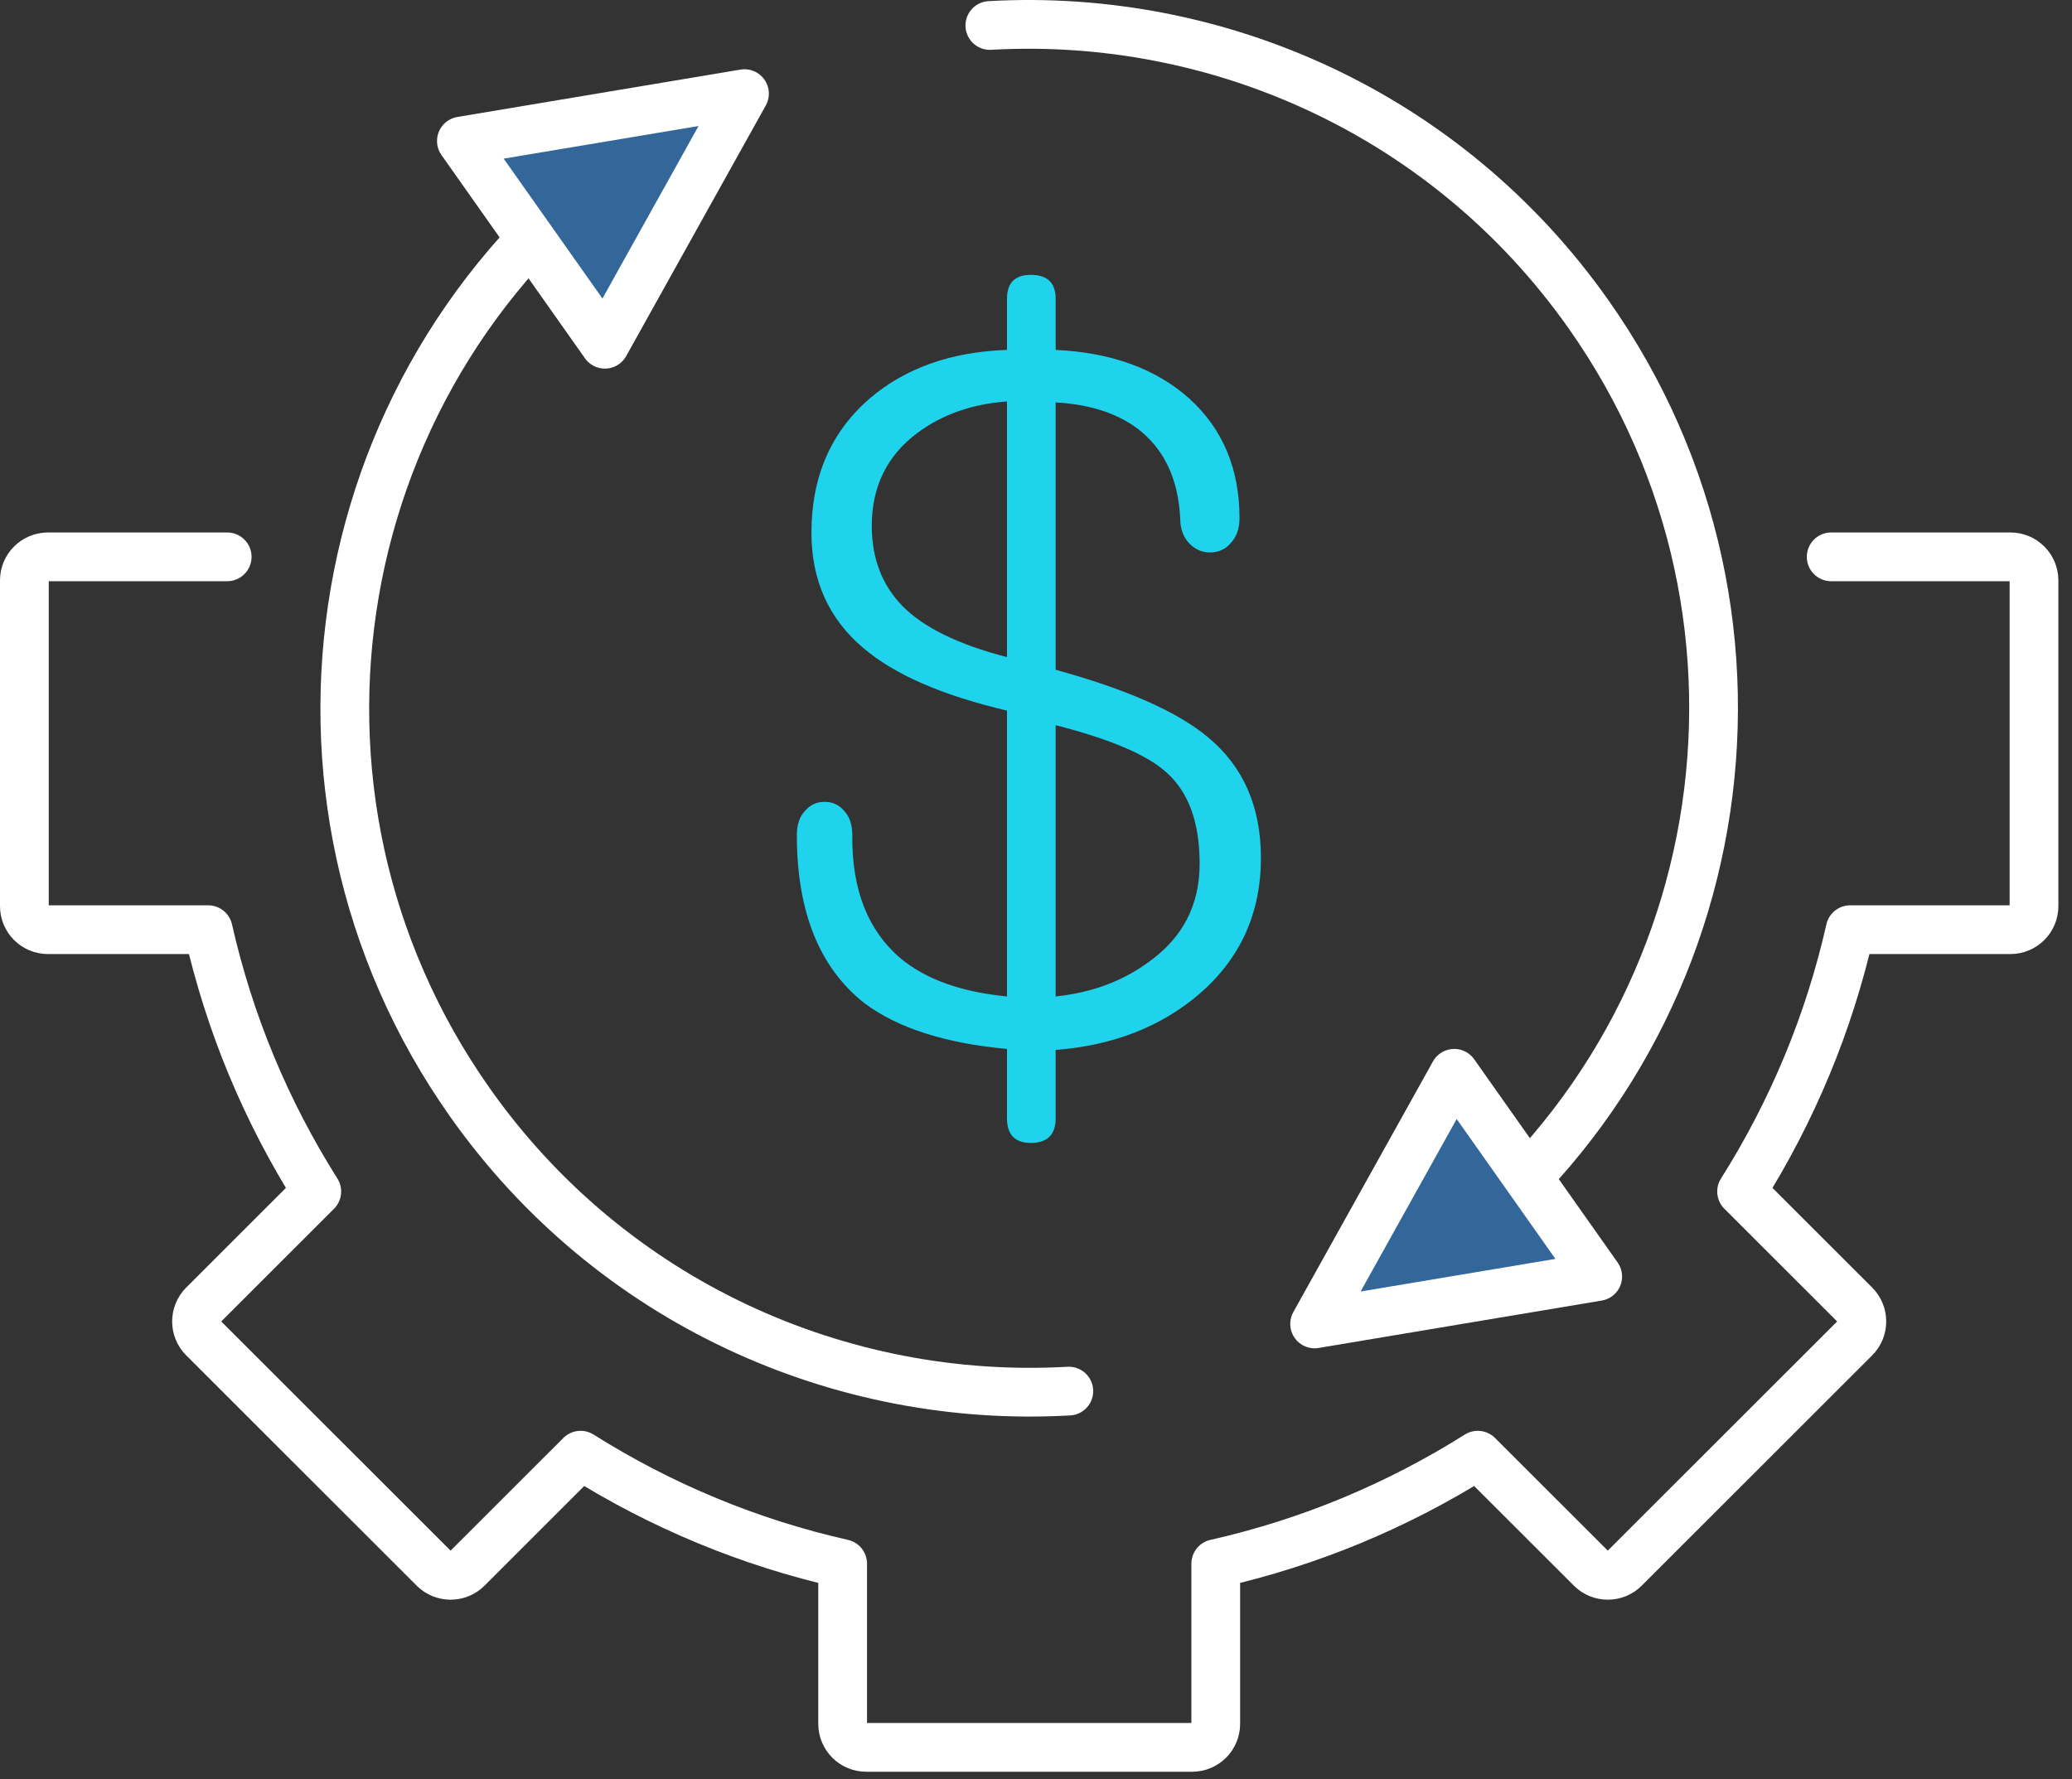 <svg width="85" height="73" viewBox="0 0 85 73" fill="none" xmlns="http://www.w3.org/2000/svg">
<rect x="0" y="0" width="85" height="73" fill="#333333" stroke="none"/>
<path d="M9.32 22.849H1.967C1.433 22.849 1 23.282 1 23.815V37.182C1 37.715 1.433 38.148 1.967 38.148H8.541C8.977 40.072 9.57 41.929 10.306 43.706C11.057 45.517 11.959 47.251 12.995 48.892L8.345 53.54C7.968 53.917 7.968 54.529 8.345 54.907L17.801 64.358C18.179 64.735 18.791 64.735 19.169 64.358L23.818 59.711C25.461 60.747 27.196 61.648 29.009 62.398C30.785 63.134 32.643 63.727 34.568 64.162V70.734C34.568 71.267 35 71.7 35.535 71.7H48.907C49.441 71.7 49.874 71.267 49.874 70.734V64.162C51.799 63.727 53.657 63.134 55.434 62.398C57.246 61.647 58.981 60.746 60.623 59.711L65.273 64.358C65.65 64.735 66.263 64.735 66.64 64.358L76.096 54.907C76.473 54.529 76.473 53.917 76.096 53.54L71.446 48.892C72.483 47.251 73.384 45.516 74.135 43.705C74.872 41.929 75.465 40.072 75.9 38.148H82.474C83.008 38.148 83.441 37.715 83.441 37.182V23.815C83.441 23.282 83.008 22.849 82.474 22.849H75.121" stroke="white" stroke-width="2" stroke-linecap="round" stroke-linejoin="round"/>
<path d="M58.404 51.992C71.073 43.059 74.098 25.551 65.16 12.887C59.364 4.674 49.958 0.516 40.607 1.045M26.037 6.134C13.368 15.068 10.343 32.576 19.28 45.239C25.08 53.456 34.491 57.614 43.846 57.081" stroke="white" stroke-width="2" stroke-linecap="round" stroke-linejoin="round"/>
<path fill-rule="evenodd" clip-rule="evenodd" d="M30.541 3.842L24.735 4.814L18.928 5.786L21.871 9.956L24.814 14.125L27.677 8.984L30.541 3.842Z" fill="#336699" stroke="white" stroke-width="2" stroke-linecap="round" stroke-linejoin="round"/>
<path fill-rule="evenodd" clip-rule="evenodd" d="M53.93 54.325L56.794 49.183L59.658 44.041L62.601 48.211L65.543 52.38L59.737 53.352L53.93 54.325Z" fill="#336699" stroke="white" stroke-width="2" stroke-linecap="round" stroke-linejoin="round"/>
<path fill-rule="evenodd" clip-rule="evenodd" d="M43.306 14.358V12.257C43.306 11.605 42.967 11.279 42.288 11.279C41.636 11.279 41.31 11.605 41.31 12.257V14.358C39.015 14.437 37.139 15.102 35.676 16.352C34.086 17.729 33.288 19.564 33.288 21.858C33.288 23.806 33.993 25.382 35.403 26.578C36.681 27.676 38.65 28.533 41.31 29.158V40.887C39.441 40.708 37.991 40.189 36.953 39.331C35.603 38.188 34.938 36.499 34.964 34.265C34.964 33.826 34.844 33.487 34.612 33.254C34.406 33.015 34.139 32.902 33.827 32.902C33.514 32.902 33.255 33.015 33.042 33.254C32.809 33.487 32.689 33.826 32.689 34.265C32.689 37.41 33.614 39.704 35.456 41.16C36.813 42.177 38.763 42.809 41.31 43.041V45.887C41.31 46.559 41.636 46.898 42.288 46.898C42.967 46.898 43.306 46.559 43.306 45.887V43.081C45.661 42.902 47.63 42.131 49.206 40.781C50.889 39.325 51.727 37.463 51.727 35.202C51.727 33.101 51.002 31.446 49.552 30.249C48.315 29.212 46.233 28.287 43.306 27.483V16.512C44.676 16.592 45.781 16.938 46.632 17.562C47.743 18.394 48.335 19.63 48.415 21.266C48.415 21.705 48.548 22.057 48.807 22.317C49.04 22.549 49.319 22.669 49.632 22.669C49.971 22.669 50.251 22.549 50.457 22.317C50.716 22.057 50.849 21.705 50.849 21.266C50.849 19.238 50.164 17.602 48.787 16.352C47.417 15.129 45.588 14.464 43.306 14.358ZM41.31 16.472V26.964C39.308 26.446 37.871 25.741 37.013 24.857C36.182 23.999 35.763 22.908 35.763 21.578C35.763 19.969 36.388 18.693 37.638 17.762C38.656 17.004 39.88 16.578 41.31 16.472ZM43.306 40.887V29.757C45.548 30.329 47.064 30.974 47.863 31.705C48.761 32.51 49.213 33.753 49.213 35.442C49.213 37.124 48.528 38.46 47.164 39.444C46.087 40.249 44.796 40.734 43.306 40.887Z" fill="#1FD3EC"/>
</svg>
